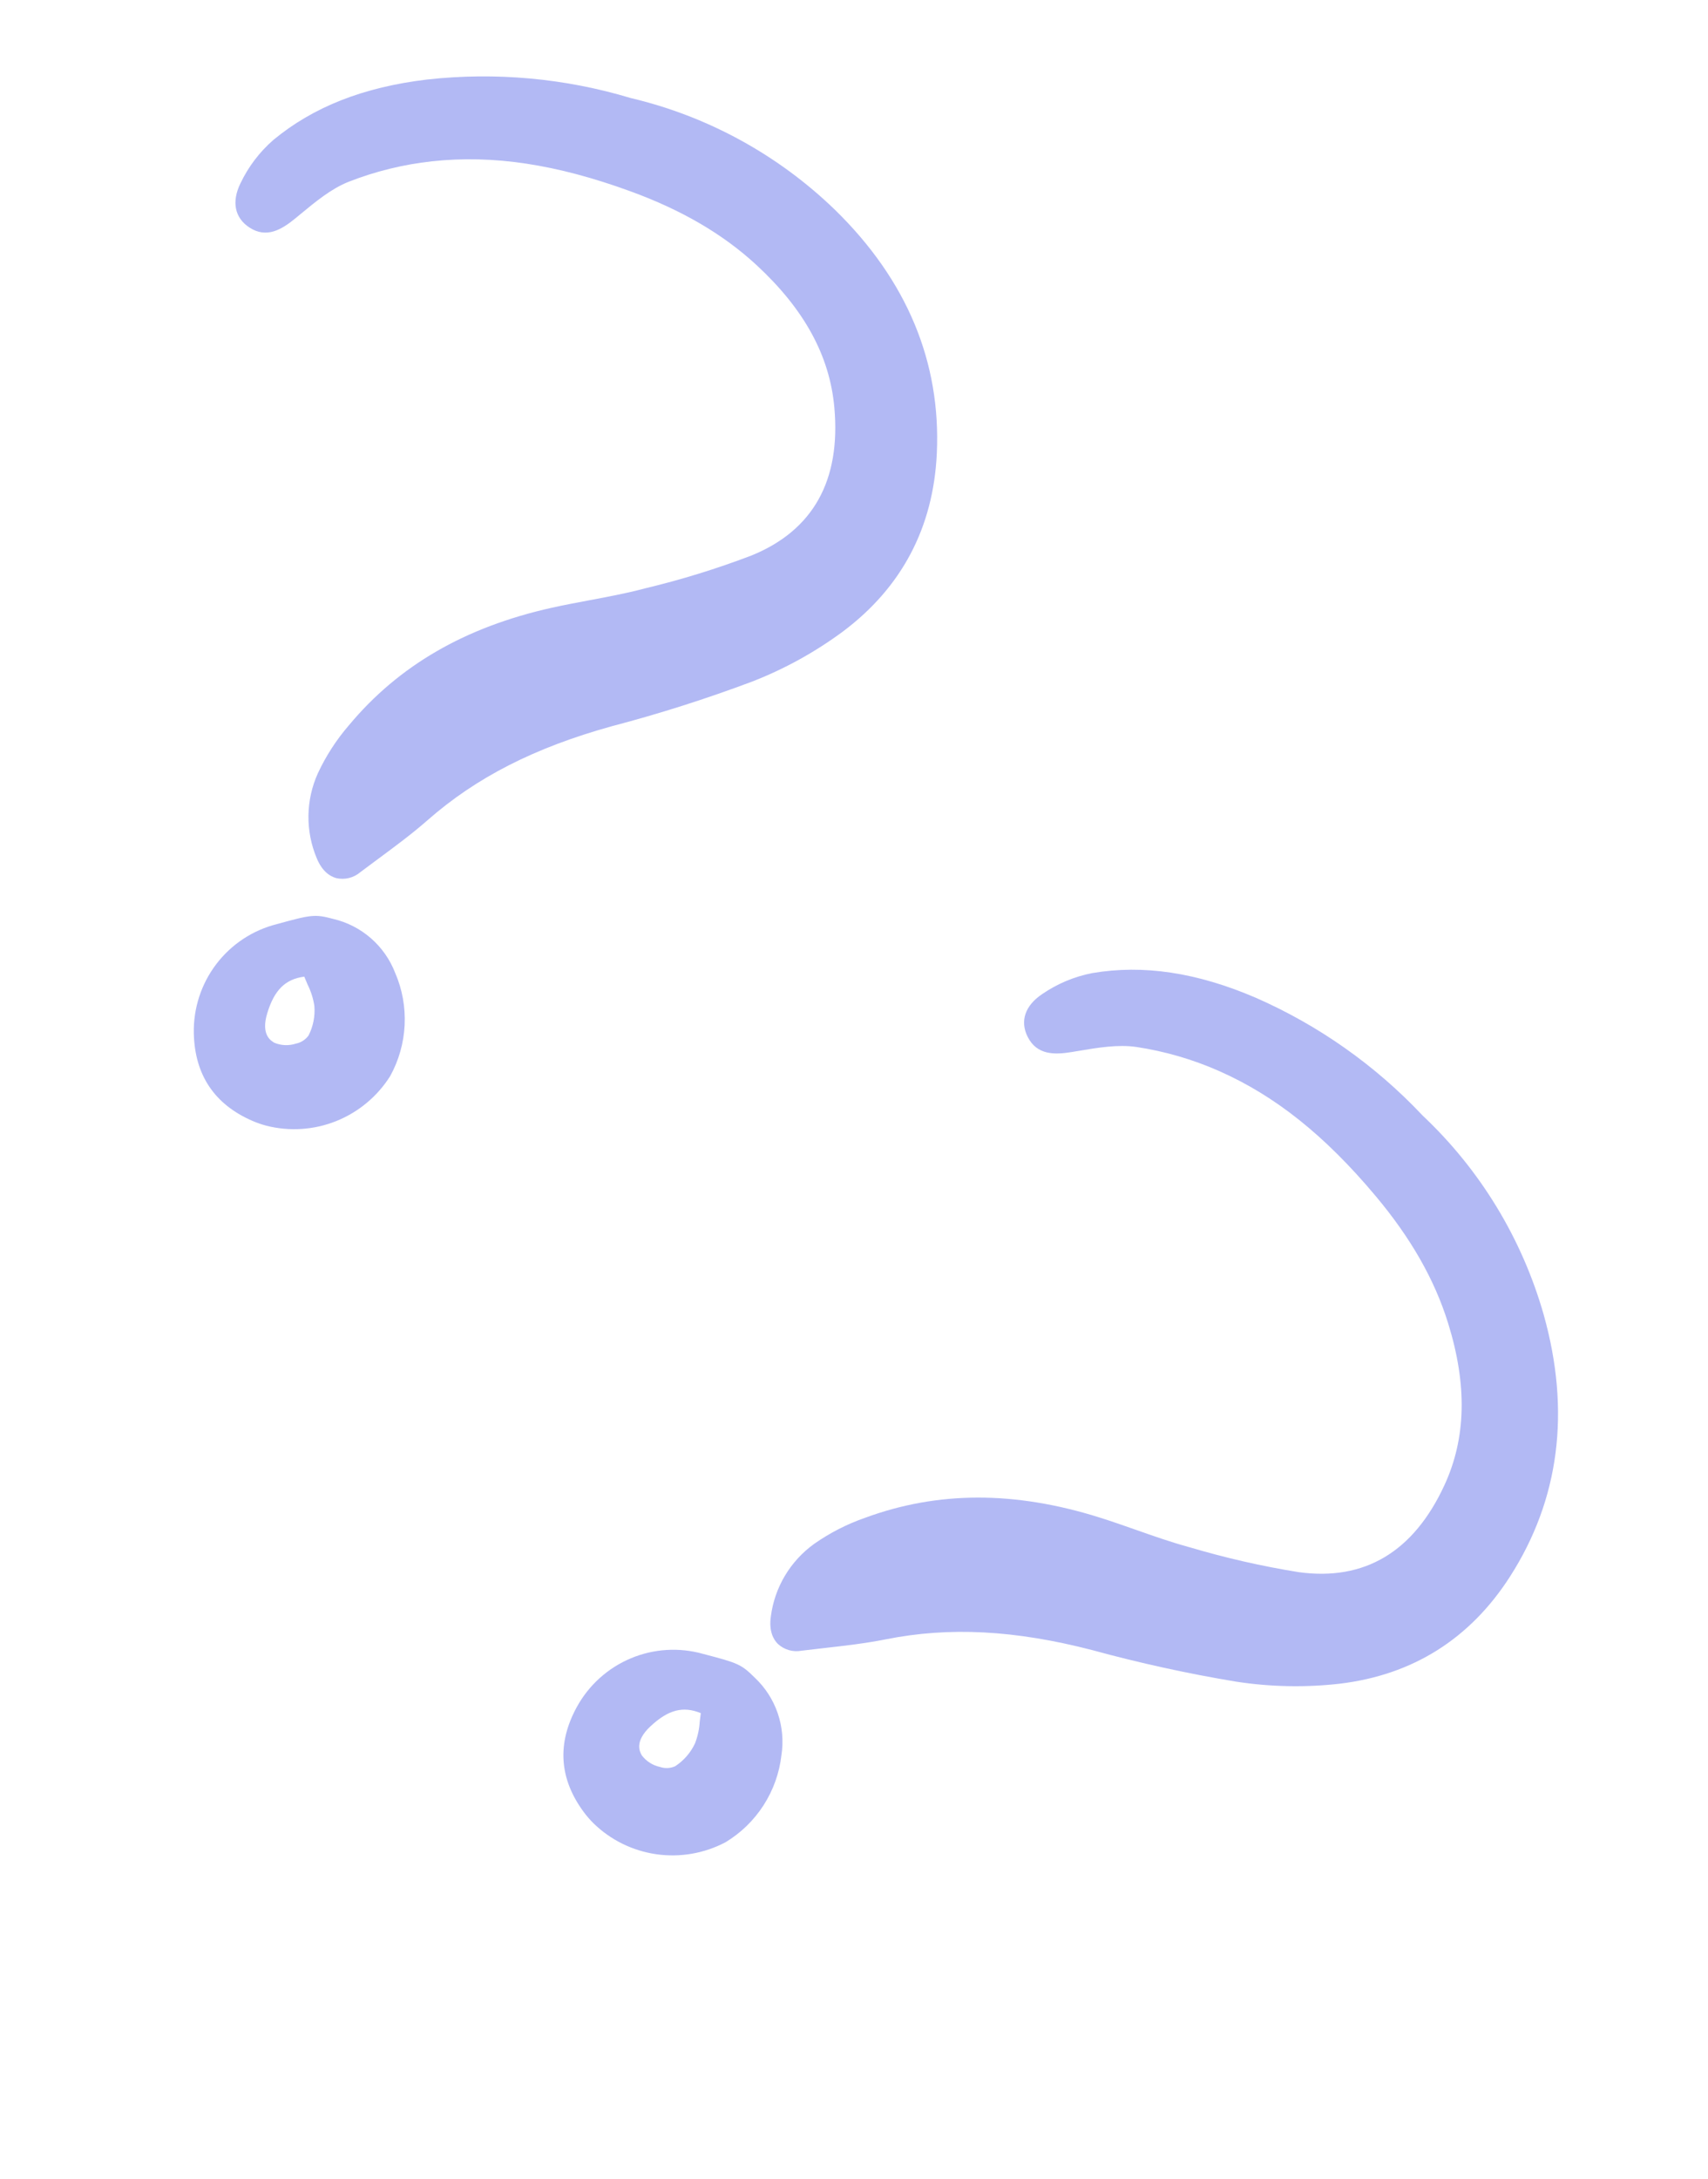 <?xml version="1.0" encoding="UTF-8"?> <svg xmlns="http://www.w3.org/2000/svg" width="120" height="153" viewBox="0 0 120 153" fill="none"> <g clip-path="url(#clip0_629_2798)"> <path d="M58.686 14.757C54.691 10.882 49.726 8.163 44.315 6.886C39.685 5.493 34.822 5.05 30.014 5.584C25.549 6.114 22.012 7.503 19.202 9.831C18.235 10.674 17.451 11.707 16.898 12.866C16.259 14.164 16.486 15.297 17.52 15.975C18.719 16.759 19.777 16.133 20.743 15.341L21.088 15.057C22.163 14.168 23.274 13.249 24.495 12.766C26.375 12.03 28.343 11.547 30.348 11.329C34.641 10.862 39.071 11.53 44.291 13.434C47.906 14.752 50.803 16.446 53.148 18.612C56.5 21.708 58.289 24.977 58.618 28.604C59.084 33.743 57.13 37.243 52.81 39.006C50.365 39.939 47.862 40.712 45.318 41.32L45.198 41.352C43.961 41.676 42.672 41.917 41.426 42.151C40.551 42.315 39.645 42.485 38.759 42.682C32.669 44.041 28.008 46.741 24.511 50.937C23.634 51.953 22.901 53.085 22.334 54.302C21.911 55.235 21.686 56.246 21.671 57.27C21.656 58.294 21.852 59.31 22.247 60.254C22.635 61.214 23.208 61.552 23.621 61.666L23.633 61.669C23.927 61.735 24.233 61.732 24.525 61.658C24.818 61.585 25.09 61.444 25.319 61.247C25.748 60.922 26.181 60.602 26.616 60.282C27.763 59.434 28.949 58.557 30.042 57.598C33.459 54.595 37.573 52.498 42.99 50.999C46.325 50.124 49.613 49.078 52.842 47.866C55.117 46.982 57.265 45.797 59.228 44.344C63.356 41.248 65.574 37.046 65.818 31.853C66.117 25.43 63.717 19.679 58.686 14.757Z" fill="#B2B9F4"></path> <path d="M17.724 78.711C18.042 78.849 18.37 78.964 18.706 79.053C20.335 79.469 22.054 79.356 23.618 78.732C25.181 78.107 26.509 77.002 27.41 75.576C28.02 74.473 28.368 73.245 28.429 71.985C28.49 70.727 28.262 69.471 27.761 68.316C27.397 67.378 26.811 66.543 26.054 65.885C25.296 65.226 24.39 64.762 23.413 64.533C22.124 64.192 21.89 64.225 19.44 64.901C17.749 65.327 16.252 66.318 15.194 67.709C14.136 69.101 13.58 70.811 13.617 72.56C13.68 75.484 15.062 77.553 17.724 78.711ZM21.378 68.588C21.453 68.775 21.53 68.953 21.604 69.127C21.841 69.6 22.004 70.107 22.085 70.63C22.148 71.348 22.008 72.07 21.682 72.713C21.468 73.013 21.148 73.219 20.788 73.291C20.292 73.452 19.755 73.43 19.275 73.229C19.037 73.091 18.313 72.671 18.778 71.151C19.274 69.526 20.038 68.763 21.38 68.586L21.378 68.588Z" fill="#B2B9F4"></path> </g> <g clip-path="url(#clip1_629_2798)"> <path d="M108.462 92.345C106.94 86.992 104 82.155 99.952 78.343C96.639 74.822 92.649 72.007 88.219 70.065C84.087 68.292 80.328 67.726 76.731 68.338C75.472 68.584 74.276 69.086 73.218 69.814C72.016 70.619 71.645 71.713 72.203 72.817C72.848 74.096 74.078 74.083 75.311 73.879L75.751 73.806C77.126 73.574 78.548 73.334 79.847 73.526C81.843 73.829 83.789 74.394 85.634 75.208C89.586 76.95 93.089 79.743 96.657 84.002C99.129 86.951 100.791 89.867 101.738 92.915C103.093 97.272 103.008 100.997 101.48 104.304C99.314 108.987 95.871 111.041 91.249 110.408C88.665 109.993 86.111 109.411 83.603 108.666L83.484 108.633C82.25 108.295 81.014 107.86 79.818 107.439C78.978 107.144 78.108 106.838 77.242 106.566C71.288 104.698 65.902 104.706 60.776 106.591C59.508 107.032 58.308 107.646 57.208 108.416C56.375 109.013 55.674 109.776 55.149 110.655C54.624 111.535 54.286 112.513 54.157 113.528C54.012 114.553 54.34 115.132 54.641 115.437L54.65 115.446C54.871 115.65 55.137 115.8 55.428 115.883C55.717 115.966 56.023 115.98 56.32 115.923C56.854 115.856 57.39 115.796 57.926 115.736C59.344 115.576 60.809 115.409 62.235 115.125C66.696 114.233 71.307 114.474 76.748 115.884C80.073 116.794 83.444 117.532 86.847 118.097C89.259 118.468 91.711 118.516 94.138 118.24C99.261 117.623 103.282 115.092 106.09 110.717C109.561 105.304 110.358 99.124 108.462 92.345Z" fill="#B2B9F4"></path> <path d="M41.011 127.251C41.218 127.53 41.445 127.793 41.69 128.038C42.893 129.213 44.439 129.975 46.105 130.216C47.771 130.457 49.473 130.164 50.967 129.379C52.047 128.728 52.963 127.839 53.645 126.779C54.327 125.719 54.757 124.517 54.901 123.267C55.055 122.273 54.965 121.257 54.638 120.308C54.312 119.358 53.758 118.503 53.027 117.817C52.081 116.878 51.861 116.789 49.402 116.149C47.725 115.673 45.932 115.782 44.321 116.458C42.708 117.134 41.372 118.338 40.53 119.87C39.122 122.434 39.285 124.917 41.011 127.251ZM49.237 120.312C49.209 120.511 49.187 120.703 49.163 120.891C49.132 121.419 49.02 121.939 48.829 122.433C48.524 123.086 48.042 123.641 47.438 124.036C47.102 124.188 46.722 124.207 46.375 124.089C45.865 123.98 45.411 123.693 45.095 123.278C44.958 123.04 44.541 122.315 45.703 121.231C46.946 120.072 47.989 119.793 49.24 120.31L49.237 120.312Z" fill="#B2B9F4"></path> </g> <defs> <clipPath id="clip0_629_2798"> <rect width="53" height="77" fill="white" transform="translate(19.929) rotate(15)"></rect> </clipPath> <clipPath id="clip1_629_2798"> <rect width="53" height="77" fill="white" transform="translate(82.276 60.188) rotate(45)"></rect> </clipPath> </defs> </svg> 